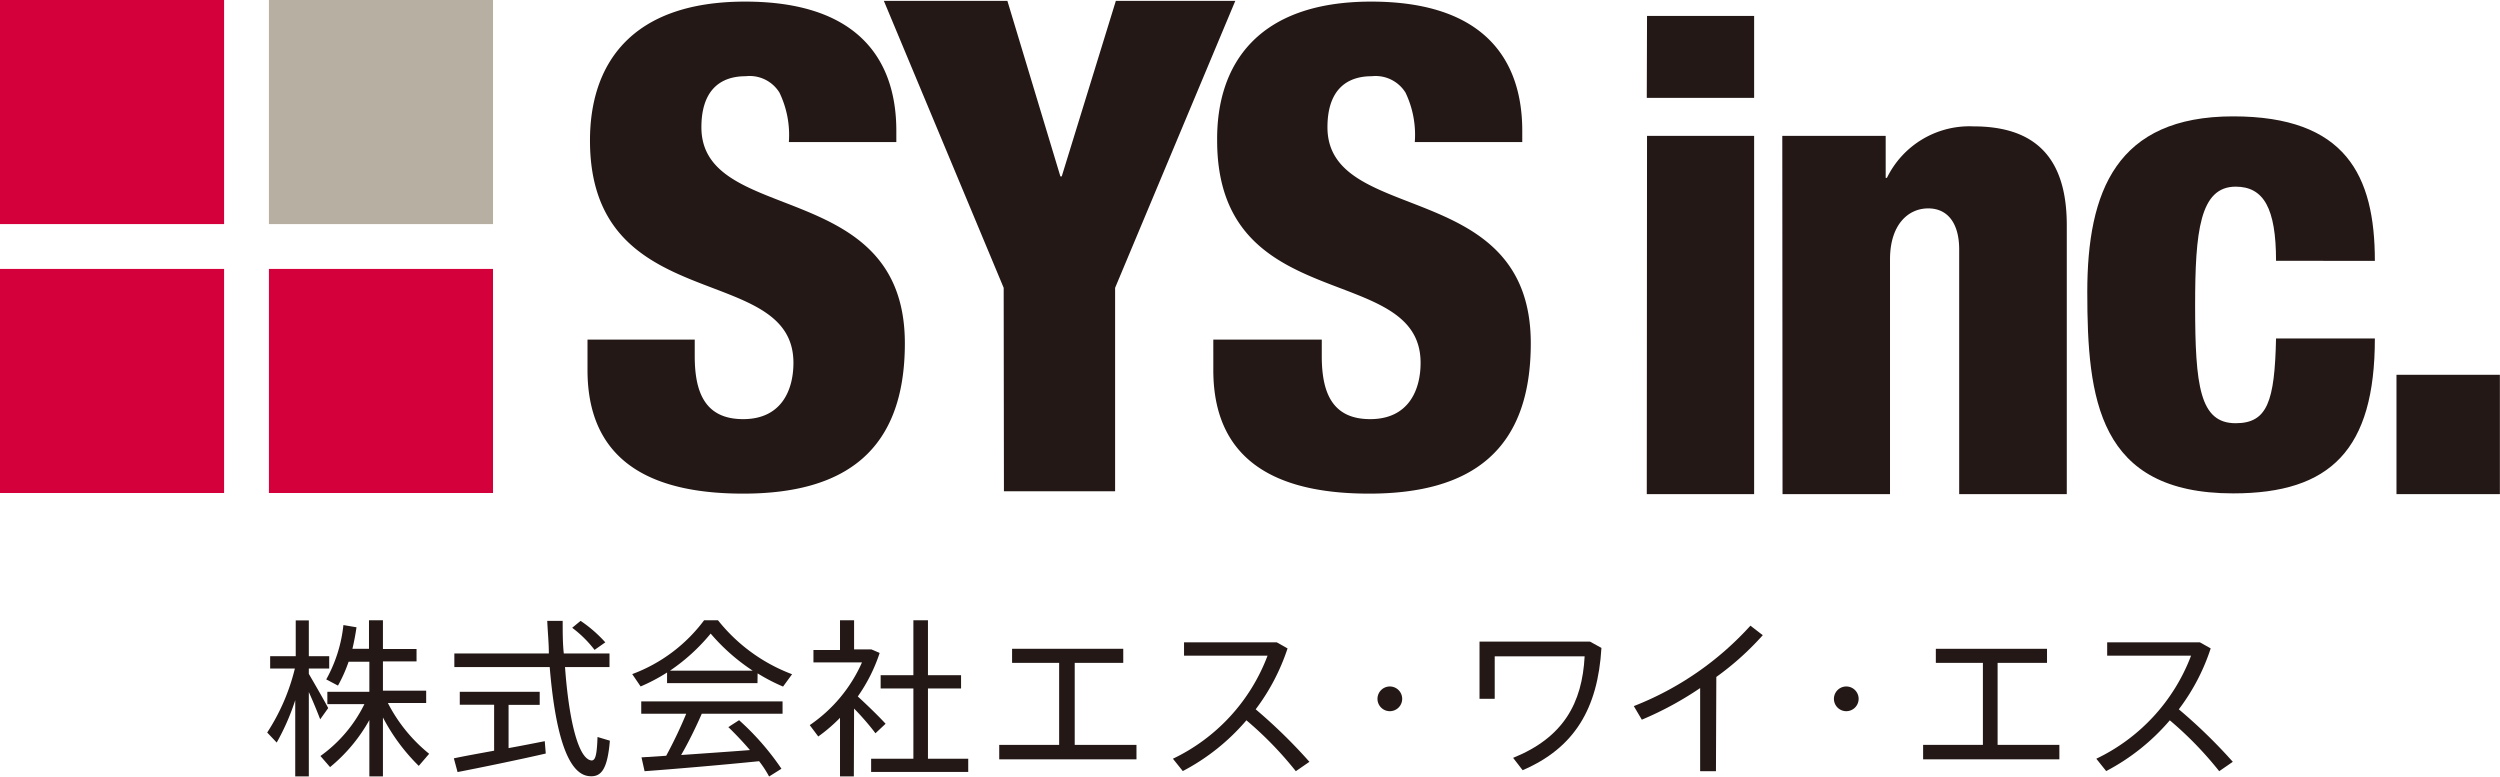 <svg xmlns="http://www.w3.org/2000/svg" viewBox="0 0 202.38 62.86"><defs><style>.cls-1{fill:#231815;}.cls-2{fill:#d4003b;}.cls-3{fill:#b8afa3;}</style></defs><g id="レイヤー_2" data-name="レイヤー 2"><g id="ロゴ"><path class="cls-1" d="M22.4,60.11l-.77-.81a16.69,16.69,0,0,0,2.24-5.18h-2v-1h2.07v-2.9H25v2.9h1.65v1H25v.43c.58,1,1.21,2.09,1.57,2.77l-.65.91c-.22-.58-.56-1.41-.92-2.21v6.83h-1.1V56.68A18.63,18.63,0,0,1,22.4,60.11Zm4.33,2-.79-.91A11.24,11.24,0,0,0,29.5,57h-3v-1h3.4V53.57H28.22a11.94,11.94,0,0,1-.86,1.93L26.41,55a11.53,11.53,0,0,0,1.39-4.4l1.06.18q-.13.89-.33,1.74h1.34V50.21H31v2.33h2.72v1H31v2.37h3.5v1H31.4a12.74,12.74,0,0,0,3.34,4.11L33.9,62A15.61,15.61,0,0,1,31,58.08v4.77h-1.1V58.29A13.24,13.24,0,0,1,26.73,62.09Z"/><path class="cls-1" d="M40,60.77V57.05H37.22V56h6.47v1.06H41.17v3.5c1.06-.19,2.11-.4,2.93-.56l.08,1c-2.07.48-5.33,1.15-7.14,1.5l-.3-1.11C37.56,61.21,38.76,61,40,60.77Zm4.43-7.87c0-.85-.09-1.73-.13-2.64h1.25c0,.92,0,1.8.09,2.64h3.7V54H45.74c.32,4.44,1.11,7.48,2.15,7.56.3,0,.43-.4.48-1.9l1,.3c-.2,2.41-.74,3-1.76,2.86-1.78-.26-2.7-3.87-3.11-8.82H36.78V52.9ZM47,50.26A10.67,10.67,0,0,1,49,52l-.87.61a9.3,9.3,0,0,0-1.81-1.79Z"/><path class="cls-1" d="M61.32,55.3H54v-.86a14.68,14.68,0,0,1-2.14,1.13l-.68-1A12.83,12.83,0,0,0,57,50.21h1.12a13.91,13.91,0,0,0,6,4.37l-.73,1a15,15,0,0,1-2.06-1.07Zm-7.39,5.88a36.37,36.37,0,0,0,1.62-3.4H51.91v-1H63.35v1H56.81c-.44,1-1,2.18-1.67,3.34,1.85-.13,3.91-.27,5.57-.4-.52-.61-1.1-1.23-1.75-1.86l.87-.56a21.36,21.36,0,0,1,3.43,3.93l-1,.63a8.45,8.45,0,0,0-.81-1.24c-2.73.28-6.92.64-9.27.81l-.25-1.12Zm7-6.89a16.07,16.07,0,0,1-3.4-3,15.49,15.49,0,0,1-3.29,3Z"/><path class="cls-1" d="M69.12,62.85H68V58.11a13.14,13.14,0,0,1-1.76,1.51l-.69-.92a12,12,0,0,0,4.23-5.08H65.85v-1H68V50.21h1.14v2.36h1.4l.67.29a13.37,13.37,0,0,1-1.77,3.52c.84.77,1.73,1.64,2.25,2.21l-.82.77c-.41-.55-1.06-1.32-1.73-2Zm4.82-1.43V55.73H71.29V54.66h2.65V50.21h1.18v4.45H77.8v1.07H75.12v5.69h3.26v1.07H70.52V61.42Z"/><path class="cls-1" d="M85.74,60.3V53.66H81.93V52.52h9v1.14H87V60.3h5v1.17H80.89V60.3Z"/><path class="cls-1" d="M106,61.67l-1.1.76a28.88,28.88,0,0,0-4-4.12,17.31,17.31,0,0,1-5.15,4.11l-.8-1a15.17,15.17,0,0,0,7.66-8.34H95.85V52h7.51l.87.49a17,17,0,0,1-2.58,4.93A42.63,42.63,0,0,1,106,61.67Z"/><path class="cls-1" d="M112.45,57.57a1,1,0,1,1,1.06-1,1,1,0,0,1-1.06,1Z"/><path class="cls-1" d="M129.64,52.45c-.29,4.92-2.19,8.1-6.38,9.9l-.77-1c4.08-1.65,5.59-4.43,5.79-8.22H121v3.44h-1.23V51.94h8.94Z"/><path class="cls-1" d="M138.91,62.43h-1.28V55.7a27,27,0,0,1-4.72,2.56l-.65-1.1a25,25,0,0,0,9.44-6.51l1,.77a23,23,0,0,1-3.76,3.38Z"/><path class="cls-1" d="M149.4,57.57a1,1,0,1,1,1.06-1,1,1,0,0,1-1.06,1Z"/><path class="cls-1" d="M160.52,60.3V53.66h-3.81V52.52h9v1.14h-4V60.3h5v1.17H155.68V60.3Z"/><path class="cls-1" d="M180.75,61.67l-1.1.76a28.88,28.88,0,0,0-4-4.12,17.31,17.31,0,0,1-5.15,4.11l-.8-1a15.22,15.22,0,0,0,7.67-8.34h-6.79V52h7.51l.87.49a16.73,16.73,0,0,1-2.58,4.93A42.63,42.63,0,0,1,180.75,61.67Z"/><path class="cls-1" d="M56.24,27.49v1.34c0,2.9.81,5.1,3.92,5.1s4.07-2.36,4.07-4.56c0-8.26-16.47-3.65-16.47-18C47.76,5.28,51,.13,60.32.13c9,0,12.24,4.56,12.24,10.46v.91h-8.7a7.89,7.89,0,0,0-.76-4,2.83,2.83,0,0,0-2.73-1.33c-2.25,0-3.59,1.33-3.59,4.13,0,8,16.47,4,16.47,17.49,0,8.69-4.83,12.17-13.09,12.17-6.55,0-12.6-2-12.6-10V27.49Z"/><path class="cls-1" d="M81.25,23.3,71.55.07h10l4.29,14.21h.11L90.33.07H100L90.27,23.3V39.77h-9Z"/><path class="cls-1" d="M107,27.49v1.34c0,2.9.81,5.1,3.92,5.1S115,31.57,115,29.37c0-8.26-16.47-3.65-16.47-18C98.48,5.28,101.75.13,111,.13c9,0,12.23,4.56,12.23,10.46v.91h-8.7a7.9,7.9,0,0,0-.75-4,2.85,2.85,0,0,0-2.73-1.33c-2.25,0-3.59,1.33-3.59,4.13,0,8,16.46,4,16.46,17.49,0,8.69-4.82,12.17-13.09,12.17-6.54,0-12.61-2-12.61-10V27.49Z"/><path class="cls-1" d="M133.33,11H142V40h-8.69Zm0-9.71H142V7.92h-8.69Z"/><path class="cls-1" d="M144.28,11h8.37V14.4h.1a7.43,7.43,0,0,1,7-4.17c4.94,0,7.56,2.46,7.56,8V40H158.6V20.2c0-2.1-.91-3.33-2.51-3.33S153,18.16,153,21V40h-8.7Z"/><path class="cls-1" d="M184.25,21.11c0-4.25-1-6-3.27-6-2.9,0-3.28,3.65-3.28,9.6,0,6.54.38,9.55,3.28,9.55,2.57,0,3.16-1.76,3.27-6.86h8c0,9-3.58,12.54-11.47,12.54-10.95,0-11.81-7.67-11.81-16.3,0-8.16,2.36-14.22,11.81-14.22,9.11,0,11.47,4.78,11.47,11.7Z"/><path class="cls-1" d="M194,30.34h8.37V40H194Z"/><rect class="cls-2" width="18.14" height="18.14"/><rect class="cls-3" x="21.77" width="18.14" height="18.14"/><rect class="cls-2" y="21.77" width="18.14" height="18.14"/><rect class="cls-2" x="21.77" y="21.77" width="18.14" height="18.14"/></g></g></svg>